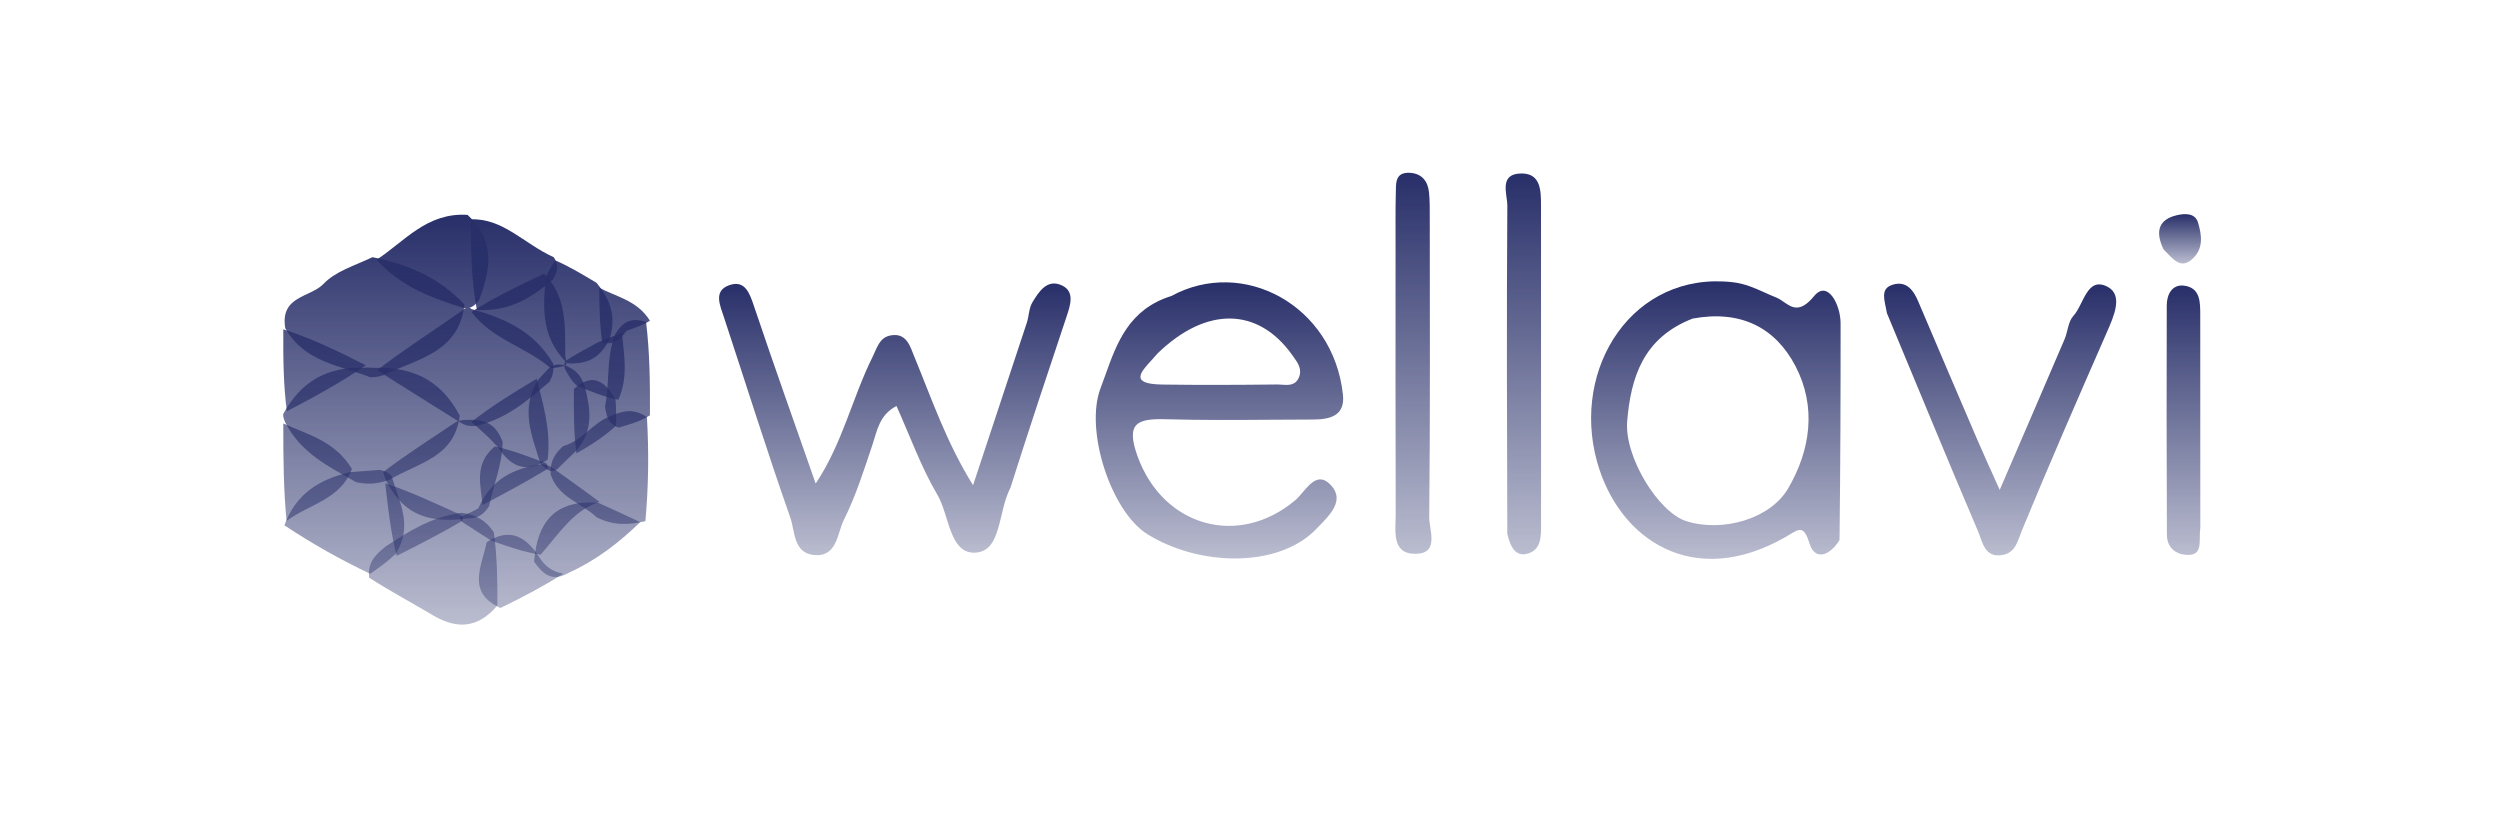 <svg width="149" height="49" viewBox="0 0 149 49" fill="none" xmlns="http://www.w3.org/2000/svg" id="svg500718999_20171">
<path d="M60.222 29.07C59.465 30.52 59.706 32.858 58.126 32.938C56.583 33.015 56.587 30.709 55.871 29.495C54.897 27.842 54.242 26.002 53.43 24.196C52.401 24.738 52.282 25.661 51.994 26.52C51.486 28.033 51.002 29.571 50.292 30.991C49.892 31.791 49.902 33.233 48.487 33.076C47.28 32.942 47.384 31.653 47.106 30.861C45.719 26.906 44.465 22.905 43.152 18.924C42.914 18.2 42.496 17.331 43.473 16.994C44.413 16.669 44.686 17.495 44.952 18.288C46.126 21.779 47.366 25.249 48.615 28.82C50.219 26.415 50.801 23.688 52.017 21.246C52.289 20.701 52.414 20.108 53.099 19.988C54.036 19.825 54.248 20.659 54.477 21.215C55.527 23.761 56.41 26.38 57.994 28.919C59.104 25.571 60.156 22.404 61.199 19.234C61.33 18.837 61.32 18.37 61.527 18.027C61.919 17.376 62.422 16.583 63.314 17.022C64.054 17.386 63.8 18.171 63.581 18.826C62.464 22.172 61.348 25.519 60.222 29.07Z" fill="url(#svg500718999_20171_paint0_linear_9906_454)"></path>
<path d="M112.458 18.659C112.337 17.917 112.014 17.207 112.81 16.967C113.619 16.724 114.038 17.284 114.328 17.969C115.505 20.742 116.69 23.512 117.879 26.279C118.243 27.125 118.629 27.961 119.183 29.198C120.57 25.98 121.814 23.107 123.045 20.228C123.243 19.765 123.26 19.166 123.574 18.826C124.196 18.153 124.378 16.457 125.603 17.088C126.568 17.586 125.979 18.866 125.561 19.82C123.847 23.733 122.138 27.65 120.512 31.6C120.242 32.256 120.133 32.934 119.353 33.077C118.271 33.275 118.151 32.274 117.888 31.657C116.07 27.399 114.316 23.115 112.458 18.659Z" fill="url(#svg500718999_20171_paint1_linear_9906_454)"></path>
<path d="M83.175 14.84C83.178 13.571 83.163 12.551 83.19 11.532C83.205 10.96 83.119 10.248 84.033 10.3C84.726 10.339 85.096 10.784 85.167 11.446C85.221 11.951 85.214 12.464 85.214 12.974C85.217 18.923 85.243 24.872 85.182 30.82C85.175 31.587 85.814 33.002 84.359 33.008C82.906 33.014 83.188 31.613 83.184 30.641C83.166 25.457 83.176 20.273 83.175 14.84Z" fill="url(#svg500718999_20171_paint2_linear_9906_454)"></path>
<path d="M89.835 31.808C89.816 25.146 89.793 18.709 89.837 12.273C89.842 11.575 89.299 10.335 90.696 10.339C91.834 10.343 91.844 11.376 91.844 12.24C91.848 18.592 91.843 24.944 91.847 31.296C91.847 31.994 91.85 32.752 91.069 32.99C90.364 33.205 90.023 32.655 89.835 31.808Z" fill="url(#svg500718999_20171_paint3_linear_9906_454)"></path>
<path d="M131.139 31.439C131.027 32.262 131.361 33.178 130.235 33.063C129.578 32.997 129.15 32.551 129.147 31.876C129.128 27.316 129.125 22.755 129.138 18.195C129.14 17.554 129.458 16.938 130.161 17.024C131.156 17.145 131.134 18.024 131.135 18.791C131.14 22.929 131.139 27.068 131.139 31.439Z" fill="url(#svg500718999_20171_paint4_linear_9906_454)"></path>
<path d="M128.947 14.863C128.412 13.748 128.699 13.077 129.725 12.831C130.199 12.718 130.831 12.677 131.004 13.27C131.21 13.975 131.348 14.76 130.72 15.382C129.99 16.103 129.547 15.472 128.947 14.863Z" fill="url(#svg500718999_20171_paint5_linear_9906_454)"></path>
<path fill-rule="evenodd" clip-rule="evenodd" d="M80.039 23.515C79.453 18.163 74.066 15.323 69.815 17.641C67.286 18.425 66.567 20.431 65.873 22.369C65.78 22.628 65.688 22.887 65.591 23.141C64.637 25.656 66.222 30.48 68.371 31.829C71.428 33.748 76.162 33.888 78.437 31.54C78.487 31.488 78.539 31.435 78.591 31.382C79.29 30.67 80.113 29.832 79.37 28.969C78.659 28.145 78.127 28.77 77.638 29.344C77.487 29.521 77.34 29.694 77.194 29.817C73.791 32.672 69.316 31.364 67.805 27.213C67.058 25.163 67.817 24.938 69.55 24.988C71.589 25.047 73.629 25.032 75.669 25.018C76.512 25.012 77.355 25.006 78.197 25.005C79.213 25.004 80.182 24.825 80.039 23.515ZM77.008 21.15C74.993 18.327 71.92 18.229 68.995 21.061C68.885 21.193 68.762 21.327 68.641 21.458C67.955 22.206 67.328 22.889 69.269 22.919C71.543 22.953 73.818 22.941 76.092 22.915C76.184 22.913 76.281 22.921 76.38 22.928C76.778 22.957 77.203 22.988 77.412 22.5C77.625 22.004 77.359 21.637 77.074 21.241C77.052 21.211 77.03 21.181 77.008 21.15Z" fill="url(#svg500718999_20171_paint6_linear_9906_454)"></path>
<path fill-rule="evenodd" clip-rule="evenodd" d="M107.857 32.414C108.152 33.377 109.01 33.193 109.636 32.189C109.687 27.745 109.704 23.505 109.699 19.265C109.698 18.152 108.925 16.667 108.122 17.645C107.284 18.667 106.801 18.334 106.319 18C106.169 17.897 106.02 17.793 105.86 17.73C105.63 17.639 105.407 17.539 105.185 17.439C104.583 17.169 103.986 16.902 103.278 16.821C97.341 16.141 93.633 21.909 95.182 27.51C96.463 32.139 100.901 35.173 106.418 32.006C106.507 31.954 106.591 31.903 106.669 31.856C107.255 31.5 107.526 31.335 107.857 32.414ZM107.016 21.831C105.827 19.543 103.766 18.454 100.884 18.987C97.93 20.131 97.202 22.492 96.98 25.103C96.801 27.222 98.842 30.548 100.522 31.068C102.683 31.737 105.513 30.929 106.577 29.104C107.92 26.8 108.264 24.233 107.016 21.831Z" fill="url(#svg500718999_20171_paint7_linear_9906_454)"></path>
<path d="M17.003 19.567C16.674 17.617 18.507 17.74 19.29 16.912C19.981 16.181 21.094 15.848 22.202 15.328C24.347 15.762 26.149 16.525 27.683 18.152C27.338 21.026 24.923 21.358 22.837 22.368C22.526 22.456 22.398 22.476 22.076 22.486C20.172 21.756 18.154 21.576 17.003 19.567Z" fill="url(#svg500718999_20171_paint8_linear_9906_454)"></path>
<path d="M21.734 21.912C21.92 21.896 22.135 21.912 22.243 21.923C24.534 21.843 26.267 22.604 27.4 24.778C27.077 27.297 24.926 27.564 23.193 28.607C22.483 28.834 21.953 28.896 21.222 28.736C19.54 27.779 17.938 27.002 17 25.176C16.921 25.008 16.851 24.778 16.885 24.663C17.938 22.748 19.465 21.847 21.734 21.912Z" fill="url(#svg500718999_20171_paint9_linear_9906_454)"></path>
<path d="M29.645 36.081C28.469 37.494 27.185 37.494 25.779 36.657C24.567 35.935 23.318 35.275 22.002 34.43C21.903 33.558 22.326 33.094 22.989 32.568C24.435 31.613 25.742 30.809 27.501 30.561C28.375 30.681 28.937 30.993 29.435 31.727C29.632 33.229 29.65 34.564 29.645 36.081Z" fill="url(#svg500718999_20171_paint10_linear_9906_454)"></path>
<path d="M23.593 33.003C23.052 33.503 22.625 33.812 22.059 34.197C20.269 33.344 18.618 32.415 16.951 31.309C17.631 29.445 18.985 28.583 20.859 28.139C21.504 28.092 21.971 28.058 22.613 28.007C22.921 28.054 23.054 28.119 23.331 28.355C23.804 29.941 24.629 31.329 23.593 33.003Z" fill="url(#svg500718999_20171_paint11_linear_9906_454)"></path>
<path d="M27.785 18.405C25.713 17.765 23.9 17.086 22.442 15.482C24.109 14.394 25.44 12.649 27.867 12.807C29.511 14.318 29.281 15.997 28.536 17.924C28.279 18.217 28.151 18.311 27.785 18.405Z" fill="url(#svg500718999_20171_paint12_linear_9906_454)"></path>
<path d="M38.556 24.859C38.679 26.962 38.654 28.938 38.466 31.061C37.423 31.301 36.55 31.33 35.558 30.829C34.595 29.93 33.303 29.679 32.821 28.285C32.77 27.535 33.021 27.094 33.554 26.594C34.738 26.245 35.271 25.247 36.38 24.795C37.177 24.46 37.792 24.341 38.556 24.859Z" fill="url(#svg500718999_20171_paint13_linear_9906_454)"></path>
<path d="M20.976 27.954C20.285 29.768 18.498 30.015 17.079 31.043C16.906 29.247 16.879 27.361 16.886 25.241C18.288 25.881 19.984 26.282 20.976 27.954Z" fill="url(#svg500718999_20171_paint14_linear_9906_454)"></path>
<path d="M28.424 18.482C28.079 16.654 28.073 14.977 28.066 13.072C29.982 13.002 31.214 14.519 33.007 15.333C33.31 15.8 33.246 16.164 32.948 16.667C31.634 17.78 30.357 18.566 28.424 18.482Z" fill="url(#svg500718999_20171_paint15_linear_9906_454)"></path>
<path d="M21.803 21.773C20.371 22.756 18.821 23.615 17.096 24.511C16.896 22.984 16.873 21.421 16.886 19.627C18.511 20.148 20.099 20.899 21.803 21.773Z" fill="url(#svg500718999_20171_paint16_linear_9906_454)"></path>
<path d="M35.638 29.959C36.56 30.373 37.283 30.704 38.154 31.121C36.962 32.274 35.626 33.349 33.891 34.141C32.933 34.692 32.396 34.267 31.832 33.475C32.016 31.09 33.083 29.785 35.638 29.959Z" fill="url(#svg500718999_20171_paint17_linear_9906_454)"></path>
<path d="M32.029 33.039C32.428 33.707 32.83 34.054 33.572 34.19C32.491 34.882 31.249 35.546 29.826 36.237C27.817 35.31 28.681 33.845 29.008 32.311C30.255 31.515 31.182 31.83 32.029 33.039Z" fill="url(#svg500718999_20171_paint18_linear_9906_454)"></path>
<path d="M32.55 16.48C32.739 16.056 32.882 15.843 33.099 15.523C33.917 15.872 34.662 16.327 35.56 16.86C36.355 17.847 36.746 18.813 36.344 20.171C35.803 21.304 35.043 21.732 33.807 21.649C32.294 20.16 32.316 18.444 32.55 16.48Z" fill="url(#svg500718999_20171_paint19_linear_9906_454)"></path>
<path d="M38.736 24.753C38.147 25.127 37.589 25.268 36.874 25.487C36.318 25.297 36.146 24.898 36.059 24.223C36.362 22.724 36.105 21.369 36.671 19.909C37.133 19.148 37.642 18.917 38.506 19.184C38.726 21.033 38.747 22.777 38.736 24.753Z" fill="url(#svg500718999_20171_paint20_linear_9906_454)"></path>
<path d="M38.735 19.115C38.293 19.396 37.881 19.503 37.349 19.716C36.942 20.236 36.607 20.571 35.897 20.422C35.737 19.333 35.727 18.347 35.715 17.149C36.685 17.675 37.993 17.901 38.735 19.115Z" fill="url(#svg500718999_20171_paint21_linear_9906_454)"></path>
<path d="M27.474 18.561C27.637 18.394 27.727 18.383 27.952 18.352C28.086 18.332 28.053 18.375 28.046 18.401C29.982 18.949 31.797 19.675 32.973 21.675C33.01 22.113 32.961 22.358 32.755 22.746C31.416 23.894 30.211 24.94 28.432 25.373C28.004 25.429 27.765 25.383 27.4 25.16C25.711 24.087 24.156 23.141 22.476 22.064C24.034 20.861 25.717 19.788 27.474 18.561Z" fill="url(#svg500718999_20171_paint22_linear_9906_454)"></path>
<path d="M27.143 25.171C27.425 25.029 27.584 25.027 27.864 25.027C28.878 24.967 29.568 25.26 29.958 26.341C29.926 27.73 29.431 28.828 29.149 30.173C28.808 30.688 28.485 30.899 27.852 30.903C25.748 31.179 24.136 30.809 23.075 28.759C22.936 28.49 22.912 28.389 22.837 28.137C24.198 27.095 25.61 26.202 27.143 25.171Z" fill="url(#svg500718999_20171_paint23_linear_9906_454)"></path>
<path d="M27.446 30.806C27.873 30.614 28.142 30.51 28.508 30.297C29.249 28.596 30.548 27.914 32.333 27.654C32.641 27.718 32.758 27.767 33.016 27.946C33.979 28.644 34.8 29.213 35.73 29.913C34.181 30.406 33.341 31.777 32.221 33.06C31.227 32.905 30.317 32.597 29.246 32.207C28.669 31.839 28.252 31.552 27.695 31.203C27.465 31.059 27.377 30.977 27.446 30.806Z" fill="url(#svg500718999_20171_paint24_linear_9906_454)"></path>
<path d="M27.422 30.669C27.604 30.718 27.577 30.928 27.566 31.034C26.304 31.78 25.054 32.42 23.641 33.127C23.307 31.803 23.134 30.412 22.961 28.807C24.387 29.268 25.813 29.944 27.422 30.669Z" fill="url(#svg500718999_20171_paint25_linear_9906_454)"></path>
<path d="M33.232 27.945C33.071 28.073 32.985 28.072 32.77 28.06C32.534 27.956 32.426 27.863 32.2 27.593C31.682 25.912 31.022 24.42 32.028 22.691C32.273 22.398 32.399 22.283 32.598 22.062C32.892 21.746 33.154 21.661 33.664 21.77C34.303 22.024 34.598 22.34 34.842 22.985C35.199 24.419 35.401 25.622 34.341 26.871C33.897 27.303 33.601 27.56 33.232 27.945Z" fill="url(#svg500718999_20171_paint26_linear_9906_454)"></path>
<path d="M34.356 27.017C34.194 25.836 34.197 24.625 34.204 23.187C35.26 22.223 36.014 22.644 36.682 23.785C36.728 24.38 36.728 24.774 36.723 25.366C35.985 26.038 35.252 26.513 34.356 27.017Z" fill="url(#svg500718999_20171_paint27_linear_9906_454)"></path>
<path d="M33.721 21.775C33.395 21.889 33.188 21.913 32.825 21.947C31.327 20.654 29.35 20.25 28.093 18.589C29.442 17.74 30.847 17.053 32.423 16.317C33.766 17.655 33.681 19.332 33.691 21.205C33.745 21.51 33.793 21.598 33.721 21.775Z" fill="url(#svg500718999_20171_paint28_linear_9906_454)"></path>
<path d="M33.677 22.003C33.602 21.865 33.645 21.643 33.671 21.533C34.288 21.121 34.879 20.819 35.608 20.418C36.139 20.179 36.531 20.039 37.077 19.86C37.167 21.105 37.478 22.412 36.855 23.827C36.001 23.665 35.273 23.343 34.377 22.99C34.057 22.687 33.904 22.414 33.677 22.003Z" fill="url(#svg500718999_20171_paint29_linear_9906_454)"></path>
<path d="M31.986 22.573C32.348 24.061 32.849 25.577 32.643 27.392C31.482 28.165 30.519 27.946 29.712 26.689C29.173 26.081 28.691 25.672 28.097 25.145C29.265 24.23 30.545 23.431 31.986 22.573Z" fill="url(#svg500718999_20171_paint30_linear_9906_454)"></path>
<path d="M29.491 26.605C30.534 26.837 31.413 27.184 32.465 27.573C32.639 27.614 32.639 27.832 32.64 27.94C31.399 28.703 30.156 29.357 28.759 30.1C28.678 28.996 28.199 27.69 29.491 26.605Z" fill="url(#svg500718999_20171_paint31_linear_9906_454)"></path>
<defs>
<linearGradient id="svg500718999_20171_paint0_linear_9906_454" x1="53.331" y1="16.895" x2="53.331" y2="33.088" gradientUnits="userSpaceOnUse">
<stop stop-color="#282F69"></stop>
<stop offset="1" stop-color="#282F69" stop-opacity="0.32"></stop>
</linearGradient>
<linearGradient id="svg500718999_20171_paint1_linear_9906_454" x1="119.208" y1="16.909" x2="119.208" y2="33.102" gradientUnits="userSpaceOnUse">
<stop stop-color="#282F69"></stop>
<stop offset="1" stop-color="#282F69" stop-opacity="0.32"></stop>
</linearGradient>
<linearGradient id="svg500718999_20171_paint2_linear_9906_454" x1="84.24" y1="10.297" x2="84.24" y2="33.008" gradientUnits="userSpaceOnUse">
<stop stop-color="#282F69"></stop>
<stop offset="1" stop-color="#282F69" stop-opacity="0.32"></stop>
</linearGradient>
<linearGradient id="svg500718999_20171_paint3_linear_9906_454" x1="90.792" y1="10.339" x2="90.792" y2="33.037" gradientUnits="userSpaceOnUse">
<stop stop-color="#282F69"></stop>
<stop offset="1" stop-color="#282F69" stop-opacity="0.32"></stop>
</linearGradient>
<linearGradient id="svg500718999_20171_paint4_linear_9906_454" x1="130.135" y1="17.016" x2="130.135" y2="33.073" gradientUnits="userSpaceOnUse">
<stop stop-color="#282F69"></stop>
<stop offset="1" stop-color="#282F69" stop-opacity="0.32"></stop>
</linearGradient>
<linearGradient id="svg500718999_20171_paint5_linear_9906_454" x1="129.93" y1="12.763" x2="129.93" y2="15.704" gradientUnits="userSpaceOnUse">
<stop stop-color="#282F69"></stop>
<stop offset="1" stop-color="#282F69" stop-opacity="0.32"></stop>
</linearGradient>
<linearGradient id="svg500718999_20171_paint6_linear_9906_454" x1="72.68" y1="16.827" x2="72.68" y2="33.285" gradientUnits="userSpaceOnUse">
<stop stop-color="#282F69"></stop>
<stop offset="1" stop-color="#282F69" stop-opacity="0.32"></stop>
</linearGradient>
<linearGradient id="svg500718999_20171_paint7_linear_9906_454" x1="102.265" y1="16.766" x2="102.265" y2="33.309" gradientUnits="userSpaceOnUse">
<stop stop-color="#282F69"></stop>
<stop offset="1" stop-color="#282F69" stop-opacity="0.32"></stop>
</linearGradient>
<linearGradient id="svg500718999_20171_paint8_linear_9906_454" x1="27.807" y1="12.797" x2="27.807" y2="37.227" gradientUnits="userSpaceOnUse">
<stop stop-color="#282F69"></stop>
<stop offset="1" stop-color="#282F69" stop-opacity="0.32"></stop>
</linearGradient>
<linearGradient id="svg500718999_20171_paint9_linear_9906_454" x1="27.807" y1="12.797" x2="27.807" y2="37.227" gradientUnits="userSpaceOnUse">
<stop stop-color="#282F69"></stop>
<stop offset="1" stop-color="#282F69" stop-opacity="0.32"></stop>
</linearGradient>
<linearGradient id="svg500718999_20171_paint10_linear_9906_454" x1="27.807" y1="12.797" x2="27.807" y2="37.227" gradientUnits="userSpaceOnUse">
<stop stop-color="#282F69"></stop>
<stop offset="1" stop-color="#282F69" stop-opacity="0.32"></stop>
</linearGradient>
<linearGradient id="svg500718999_20171_paint11_linear_9906_454" x1="27.807" y1="12.797" x2="27.807" y2="37.227" gradientUnits="userSpaceOnUse">
<stop stop-color="#282F69"></stop>
<stop offset="1" stop-color="#282F69" stop-opacity="0.32"></stop>
</linearGradient>
<linearGradient id="svg500718999_20171_paint12_linear_9906_454" x1="27.807" y1="12.797" x2="27.807" y2="37.227" gradientUnits="userSpaceOnUse">
<stop stop-color="#282F69"></stop>
<stop offset="1" stop-color="#282F69" stop-opacity="0.32"></stop>
</linearGradient>
<linearGradient id="svg500718999_20171_paint13_linear_9906_454" x1="27.807" y1="12.797" x2="27.807" y2="37.227" gradientUnits="userSpaceOnUse">
<stop stop-color="#282F69"></stop>
<stop offset="1" stop-color="#282F69" stop-opacity="0.32"></stop>
</linearGradient>
<linearGradient id="svg500718999_20171_paint14_linear_9906_454" x1="27.807" y1="12.797" x2="27.807" y2="37.227" gradientUnits="userSpaceOnUse">
<stop stop-color="#282F69"></stop>
<stop offset="1" stop-color="#282F69" stop-opacity="0.32"></stop>
</linearGradient>
<linearGradient id="svg500718999_20171_paint15_linear_9906_454" x1="27.807" y1="12.797" x2="27.807" y2="37.227" gradientUnits="userSpaceOnUse">
<stop stop-color="#282F69"></stop>
<stop offset="1" stop-color="#282F69" stop-opacity="0.32"></stop>
</linearGradient>
<linearGradient id="svg500718999_20171_paint16_linear_9906_454" x1="27.807" y1="12.797" x2="27.807" y2="37.227" gradientUnits="userSpaceOnUse">
<stop stop-color="#282F69"></stop>
<stop offset="1" stop-color="#282F69" stop-opacity="0.32"></stop>
</linearGradient>
<linearGradient id="svg500718999_20171_paint17_linear_9906_454" x1="27.807" y1="12.797" x2="27.807" y2="37.227" gradientUnits="userSpaceOnUse">
<stop stop-color="#282F69"></stop>
<stop offset="1" stop-color="#282F69" stop-opacity="0.32"></stop>
</linearGradient>
<linearGradient id="svg500718999_20171_paint18_linear_9906_454" x1="27.807" y1="12.797" x2="27.807" y2="37.227" gradientUnits="userSpaceOnUse">
<stop stop-color="#282F69"></stop>
<stop offset="1" stop-color="#282F69" stop-opacity="0.32"></stop>
</linearGradient>
<linearGradient id="svg500718999_20171_paint19_linear_9906_454" x1="27.807" y1="12.797" x2="27.807" y2="37.227" gradientUnits="userSpaceOnUse">
<stop stop-color="#282F69"></stop>
<stop offset="1" stop-color="#282F69" stop-opacity="0.32"></stop>
</linearGradient>
<linearGradient id="svg500718999_20171_paint20_linear_9906_454" x1="27.807" y1="12.797" x2="27.807" y2="37.227" gradientUnits="userSpaceOnUse">
<stop stop-color="#282F69"></stop>
<stop offset="1" stop-color="#282F69" stop-opacity="0.32"></stop>
</linearGradient>
<linearGradient id="svg500718999_20171_paint21_linear_9906_454" x1="27.807" y1="12.797" x2="27.807" y2="37.227" gradientUnits="userSpaceOnUse">
<stop stop-color="#282F69"></stop>
<stop offset="1" stop-color="#282F69" stop-opacity="0.32"></stop>
</linearGradient>
<linearGradient id="svg500718999_20171_paint22_linear_9906_454" x1="27.807" y1="12.797" x2="27.807" y2="37.227" gradientUnits="userSpaceOnUse">
<stop stop-color="#282F69"></stop>
<stop offset="1" stop-color="#282F69" stop-opacity="0.32"></stop>
</linearGradient>
<linearGradient id="svg500718999_20171_paint23_linear_9906_454" x1="27.807" y1="12.797" x2="27.807" y2="37.227" gradientUnits="userSpaceOnUse">
<stop stop-color="#282F69"></stop>
<stop offset="1" stop-color="#282F69" stop-opacity="0.32"></stop>
</linearGradient>
<linearGradient id="svg500718999_20171_paint24_linear_9906_454" x1="27.807" y1="12.797" x2="27.807" y2="37.227" gradientUnits="userSpaceOnUse">
<stop stop-color="#282F69"></stop>
<stop offset="1" stop-color="#282F69" stop-opacity="0.32"></stop>
</linearGradient>
<linearGradient id="svg500718999_20171_paint25_linear_9906_454" x1="27.807" y1="12.797" x2="27.807" y2="37.227" gradientUnits="userSpaceOnUse">
<stop stop-color="#282F69"></stop>
<stop offset="1" stop-color="#282F69" stop-opacity="0.32"></stop>
</linearGradient>
<linearGradient id="svg500718999_20171_paint26_linear_9906_454" x1="27.807" y1="12.797" x2="27.807" y2="37.227" gradientUnits="userSpaceOnUse">
<stop stop-color="#282F69"></stop>
<stop offset="1" stop-color="#282F69" stop-opacity="0.32"></stop>
</linearGradient>
<linearGradient id="svg500718999_20171_paint27_linear_9906_454" x1="27.807" y1="12.797" x2="27.807" y2="37.227" gradientUnits="userSpaceOnUse">
<stop stop-color="#282F69"></stop>
<stop offset="1" stop-color="#282F69" stop-opacity="0.32"></stop>
</linearGradient>
<linearGradient id="svg500718999_20171_paint28_linear_9906_454" x1="27.807" y1="12.797" x2="27.807" y2="37.227" gradientUnits="userSpaceOnUse">
<stop stop-color="#282F69"></stop>
<stop offset="1" stop-color="#282F69" stop-opacity="0.32"></stop>
</linearGradient>
<linearGradient id="svg500718999_20171_paint29_linear_9906_454" x1="27.807" y1="12.797" x2="27.807" y2="37.227" gradientUnits="userSpaceOnUse">
<stop stop-color="#282F69"></stop>
<stop offset="1" stop-color="#282F69" stop-opacity="0.32"></stop>
</linearGradient>
<linearGradient id="svg500718999_20171_paint30_linear_9906_454" x1="27.807" y1="12.797" x2="27.807" y2="37.227" gradientUnits="userSpaceOnUse">
<stop stop-color="#282F69"></stop>
<stop offset="1" stop-color="#282F69" stop-opacity="0.32"></stop>
</linearGradient>
<linearGradient id="svg500718999_20171_paint31_linear_9906_454" x1="27.807" y1="12.797" x2="27.807" y2="37.227" gradientUnits="userSpaceOnUse">
<stop stop-color="#282F69"></stop>
<stop offset="1" stop-color="#282F69" stop-opacity="0.32"></stop>
</linearGradient>
</defs>
</svg>